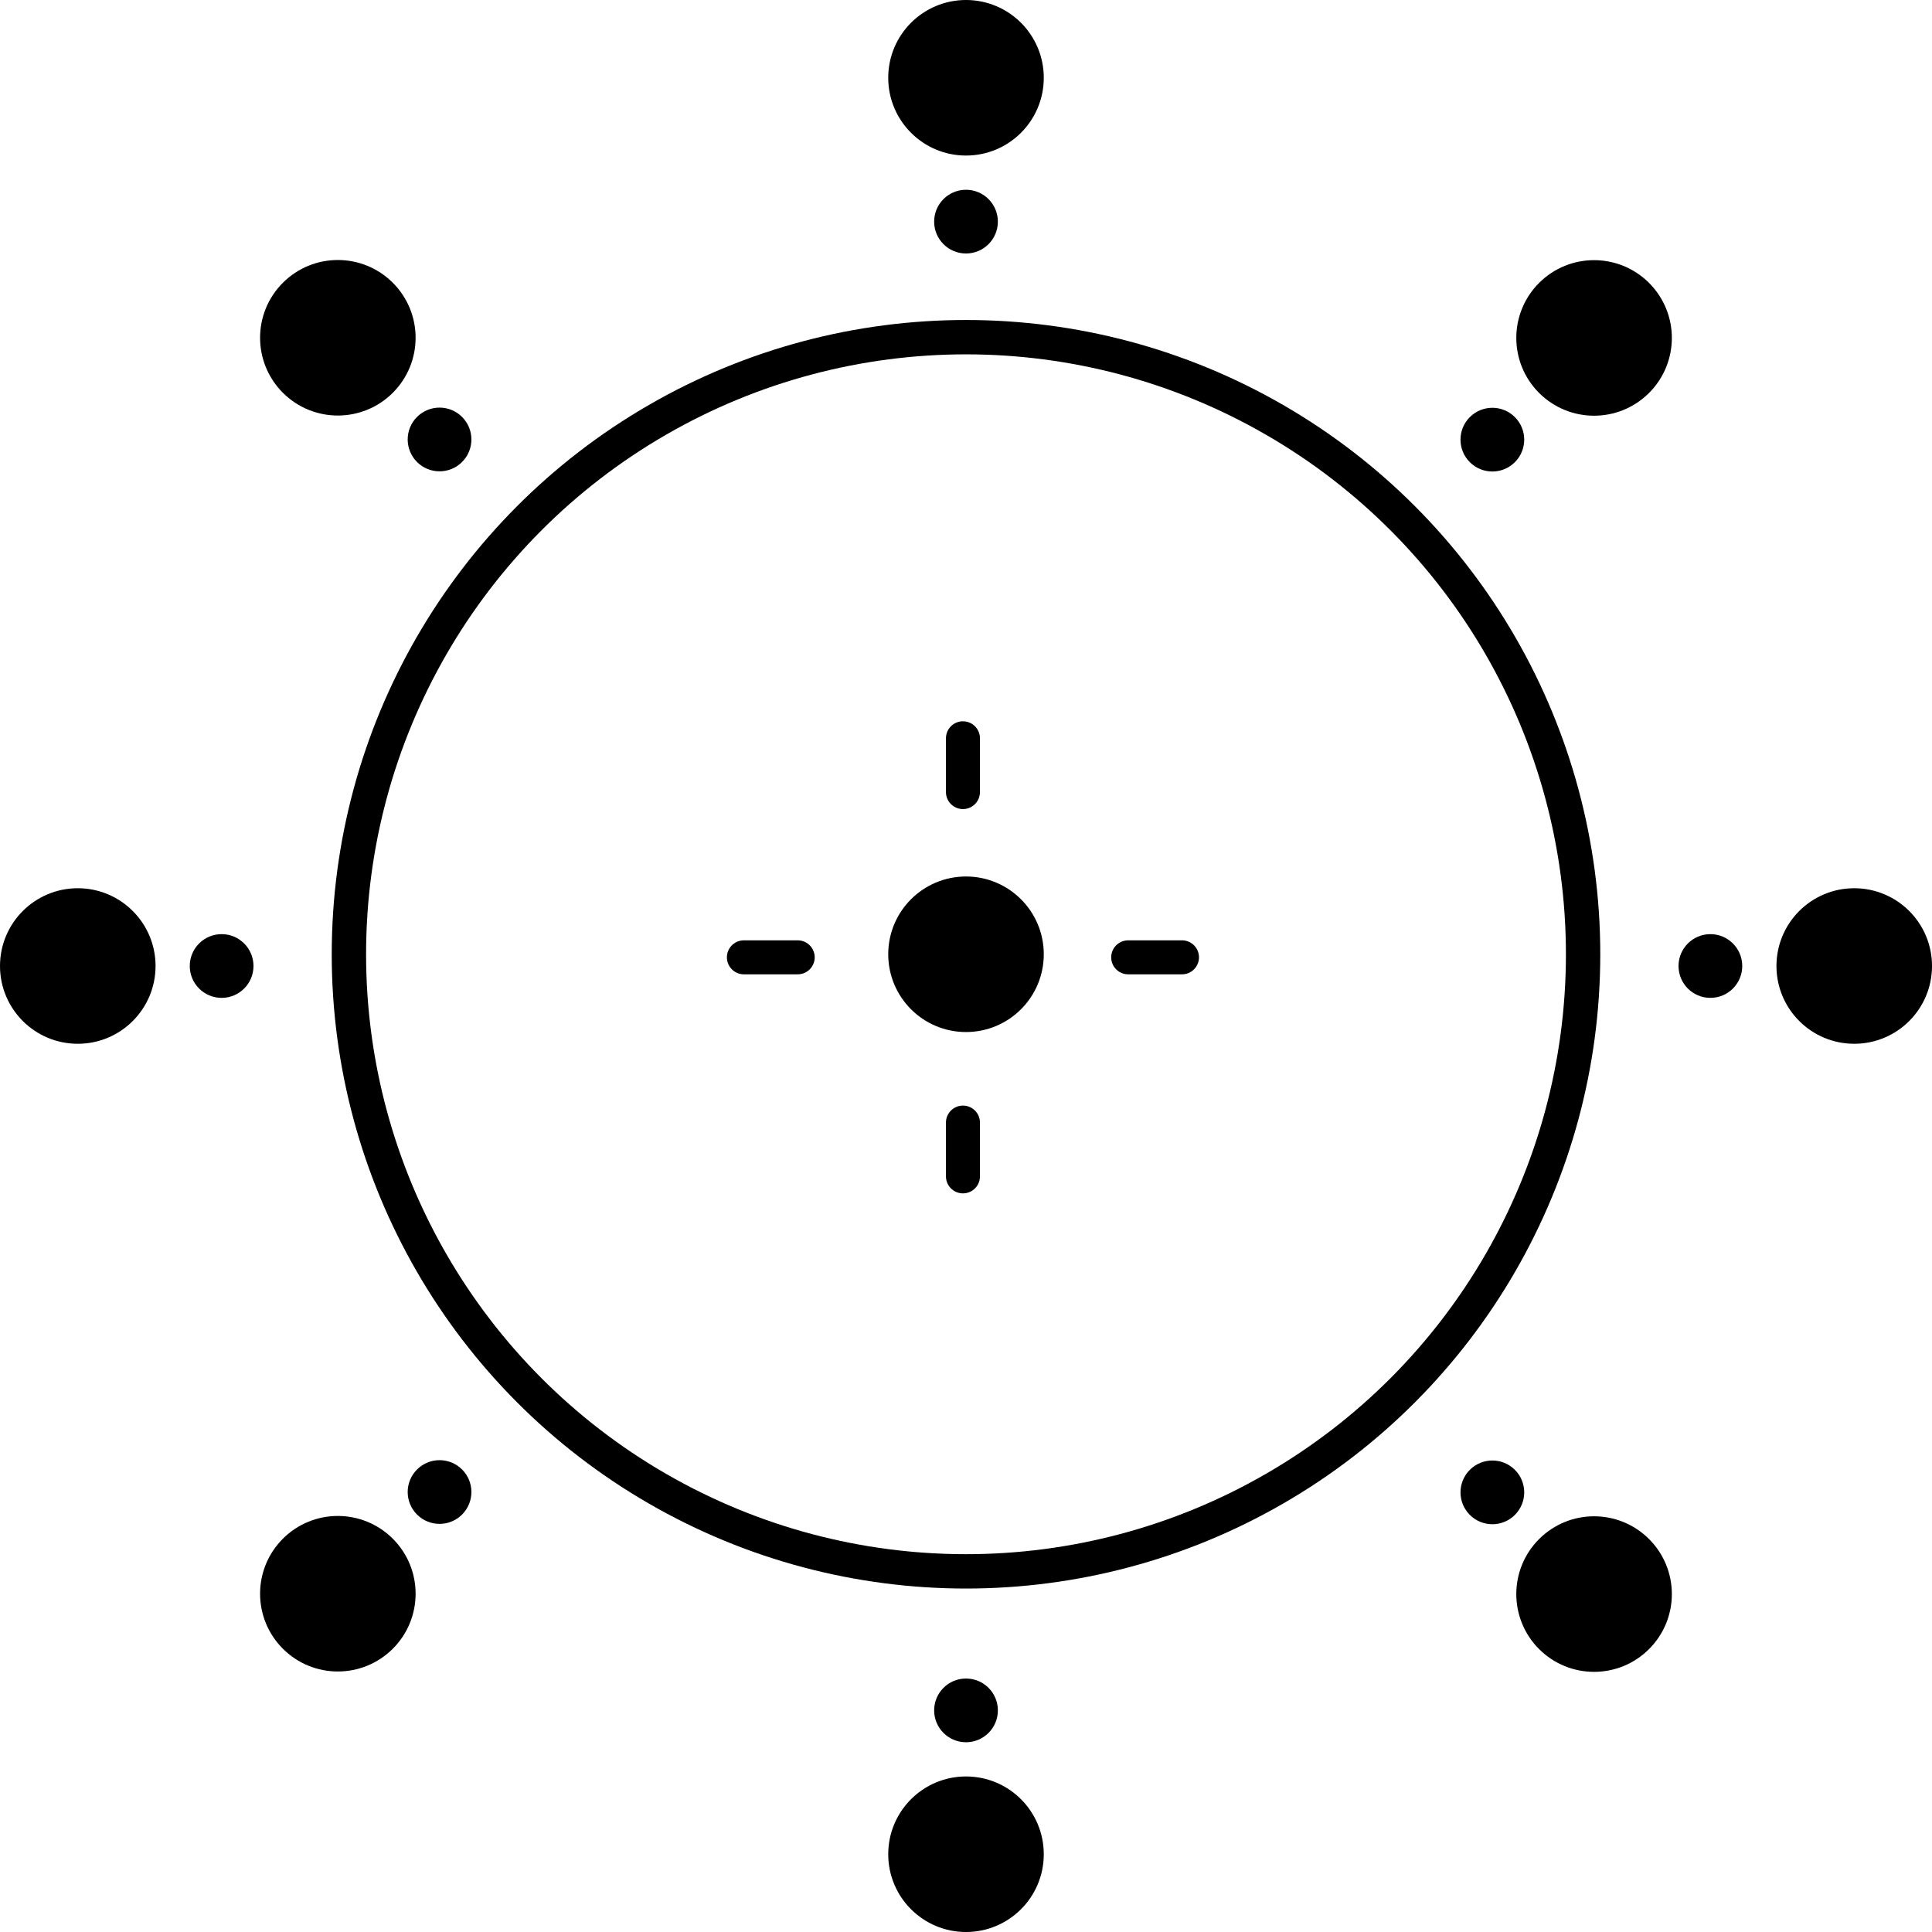 <?xml version="1.0" encoding="UTF-8" standalone="no"?>
<!-- Created with Inkscape (http://www.inkscape.org/) -->

<svg
   xmlns:dc="http://purl.org/dc/elements/1.1/"
   xmlns:cc="http://creativecommons.org/ns#"
   xmlns:rdf="http://www.w3.org/1999/02/22-rdf-syntax-ns#"
   xmlns:svg="http://www.w3.org/2000/svg"
   xmlns="http://www.w3.org/2000/svg"
   xmlns:sodipodi="http://sodipodi.sourceforge.net/DTD/sodipodi-0.dtd"
   xmlns:inkscape="http://www.inkscape.org/namespaces/inkscape"
   width="168.715mm"
   height="168.715mm"
   viewBox="0 0 168.715 168.715"
   version="1.1"
   id="svg5320"
   inkscape:version="0.92.1 r15371"
   sodipodi:docname="rozmisteni.svg">
  <defs
     id="defs5314" />
  <sodipodi:namedview
     id="base"
     pagecolor="#ffffff"
     bordercolor="#666666"
     borderopacity="1.0"
     inkscape:pageopacity="0.0"
     inkscape:pageshadow="2"
     inkscape:zoom="0.49497475"
     inkscape:cx="531.40107"
     inkscape:cy="461.8134"
     inkscape:document-units="mm"
     inkscape:current-layer="layer1"
     showgrid="false"
     inkscape:window-width="1600"
     inkscape:window-height="847"
     inkscape:window-x="-8"
     inkscape:window-y="-8"
     inkscape:window-maximized="1" />
  <g
     inkscape:label="Vrstva 1"
     inkscape:groupmode="layer"
     id="layer1"
     transform="translate(-20.642,-65.167)">
    <circle
       style="opacity:1;fill:none;fill-opacity:1;fill-rule:nonzero;stroke:#000000;stroke-width:3;stroke-linecap:round;stroke-linejoin:round;stroke-miterlimit:4;stroke-dasharray:none;stroke-dashoffset:0;stroke-opacity:1;paint-order:markers fill stroke"
       id="path5322"
       cx="105"
       cy="148.5"
       r="53.889" />
    <circle
       style="opacity:1;fill:#000000;fill-opacity:1;fill-rule:nonzero;stroke:#000000;stroke-width:3;stroke-linecap:round;stroke-linejoin:round;stroke-miterlimit:4;stroke-dasharray:none;stroke-dashoffset:0;stroke-opacity:1;paint-order:markers fill stroke"
       id="path5869"
       cx="105"
       cy="148.5"
       r="5.292" />
    <path
       style="fill:none;stroke:#000000;stroke-width:2.969;stroke-linecap:round;stroke-linejoin:miter;stroke-miterlimit:4;stroke-dasharray:none;stroke-opacity:1"
       d="m 104.733,129.639 v 4.698"
       id="path5879"
       inkscape:connector-curvature="0"
       sodipodi:nodetypes="cc" />
    <path
       inkscape:connector-curvature="0"
       id="path5881"
       d="m 104.733,163.198 v 4.698"
       style="fill:none;stroke:#000000;stroke-width:2.969;stroke-linecap:round;stroke-linejoin:miter;stroke-miterlimit:4;stroke-dasharray:none;stroke-opacity:1"
       sodipodi:nodetypes="cc" />
    <path
       inkscape:connector-curvature="0"
       id="path5883"
       d="m 123.861,148.767 h -4.698"
       style="fill:none;stroke:#000000;stroke-width:2.969;stroke-linecap:round;stroke-linejoin:miter;stroke-miterlimit:4;stroke-dasharray:none;stroke-opacity:1"
       sodipodi:nodetypes="cc" />
    <path
       style="fill:none;stroke:#000000;stroke-width:2.969;stroke-linecap:round;stroke-linejoin:miter;stroke-miterlimit:4;stroke-dasharray:none;stroke-opacity:1"
       d="m 90.302,148.767 h -4.698"
       id="path5885"
       inkscape:connector-curvature="0"
       sodipodi:nodetypes="cc" />
    <circle
       style="opacity:1;fill:#000000;fill-opacity:1;fill-rule:nonzero;stroke:#000000;stroke-width:1.229;stroke-linecap:round;stroke-linejoin:round;stroke-miterlimit:4;stroke-dasharray:none;stroke-dashoffset:0;stroke-opacity:1;paint-order:markers fill stroke"
       id="path5869-4"
       cx="105"
       cy="84.521"
       r="2.168" />
    <circle
       style="opacity:1;fill:#000000;fill-opacity:1;fill-rule:nonzero;stroke:#000000;stroke-width:3;stroke-linecap:round;stroke-linejoin:round;stroke-miterlimit:4;stroke-dasharray:none;stroke-dashoffset:0;stroke-opacity:1;paint-order:markers fill stroke"
       id="path5869-3"
       cx="105"
       cy="71.959"
       r="5.292" />
    <circle
       r="2.168"
       cy="-214.529"
       cx="105"
       id="circle5917"
       style="opacity:1;fill:#000000;fill-opacity:1;fill-rule:nonzero;stroke:#000000;stroke-width:1.229;stroke-linecap:round;stroke-linejoin:round;stroke-miterlimit:4;stroke-dasharray:none;stroke-dashoffset:0;stroke-opacity:1;paint-order:markers fill stroke"
       transform="scale(1,-1)" />
    <circle
       r="5.292"
       cy="-227.091"
       cx="105"
       id="circle5919"
       style="opacity:1;fill:#000000;fill-opacity:1;fill-rule:nonzero;stroke:#000000;stroke-width:3;stroke-linecap:round;stroke-linejoin:round;stroke-miterlimit:4;stroke-dasharray:none;stroke-dashoffset:0;stroke-opacity:1;paint-order:markers fill stroke"
       transform="scale(1,-1)" />
    <circle
       r="2.168"
       cy="-170.004"
       cx="149.525"
       id="circle5921"
       style="opacity:1;fill:#000000;fill-opacity:1;fill-rule:nonzero;stroke:#000000;stroke-width:1.229;stroke-linecap:round;stroke-linejoin:round;stroke-miterlimit:4;stroke-dasharray:none;stroke-dashoffset:0;stroke-opacity:1;paint-order:markers fill stroke"
       transform="rotate(90)" />
    <circle
       r="5.292"
       cy="-182.566"
       cx="149.525"
       id="circle5923"
       style="opacity:1;fill:#000000;fill-opacity:1;fill-rule:nonzero;stroke:#000000;stroke-width:3;stroke-linecap:round;stroke-linejoin:round;stroke-miterlimit:4;stroke-dasharray:none;stroke-dashoffset:0;stroke-opacity:1;paint-order:markers fill stroke"
       transform="rotate(90)" />
    <circle
       transform="matrix(0,1,1,0,0,0)"
       style="opacity:1;fill:#000000;fill-opacity:1;fill-rule:nonzero;stroke:#000000;stroke-width:1.229;stroke-linecap:round;stroke-linejoin:round;stroke-miterlimit:4;stroke-dasharray:none;stroke-dashoffset:0;stroke-opacity:1;paint-order:markers fill stroke"
       id="circle5925"
       cx="149.525"
       cy="39.996"
       r="2.168" />
    <circle
       transform="matrix(0,1,1,0,0,0)"
       style="opacity:1;fill:#000000;fill-opacity:1;fill-rule:nonzero;stroke:#000000;stroke-width:3;stroke-linecap:round;stroke-linejoin:round;stroke-miterlimit:4;stroke-dasharray:none;stroke-dashoffset:0;stroke-opacity:1;paint-order:markers fill stroke"
       id="circle5927"
       cx="149.525"
       cy="27.434"
       r="5.292" />
    <circle
       transform="rotate(45)"
       style="opacity:1;fill:#000000;fill-opacity:1;fill-rule:nonzero;stroke:#000000;stroke-width:1.229;stroke-linecap:round;stroke-linejoin:round;stroke-miterlimit:4;stroke-dasharray:none;stroke-dashoffset:0;stroke-opacity:1;paint-order:markers fill stroke"
       id="circle5929"
       cx="179.976"
       cy="-33.52"
       r="2.168" />
    <circle
       transform="rotate(45)"
       style="opacity:1;fill:#000000;fill-opacity:1;fill-rule:nonzero;stroke:#000000;stroke-width:3;stroke-linecap:round;stroke-linejoin:round;stroke-miterlimit:4;stroke-dasharray:none;stroke-dashoffset:0;stroke-opacity:1;paint-order:markers fill stroke"
       id="circle5931"
       cx="179.976"
       cy="-46.082"
       r="5.292" />
    <circle
       r="2.168"
       cy="-96.488"
       cx="179.976"
       id="circle5933"
       style="opacity:1;fill:#000000;fill-opacity:1;fill-rule:nonzero;stroke:#000000;stroke-width:1.229;stroke-linecap:round;stroke-linejoin:round;stroke-miterlimit:4;stroke-dasharray:none;stroke-dashoffset:0;stroke-opacity:1;paint-order:markers fill stroke"
       transform="matrix(0.707,0.707,0.707,-0.707,0,0)" />
    <circle
       r="5.292"
       cy="-109.05"
       cx="179.976"
       id="circle5935"
       style="opacity:1;fill:#000000;fill-opacity:1;fill-rule:nonzero;stroke:#000000;stroke-width:3;stroke-linecap:round;stroke-linejoin:round;stroke-miterlimit:4;stroke-dasharray:none;stroke-dashoffset:0;stroke-opacity:1;paint-order:markers fill stroke"
       transform="matrix(0.707,0.707,0.707,-0.707,0,0)" />
    <circle
       r="2.168"
       cy="-244.981"
       cx="31.484"
       id="circle5937"
       style="opacity:1;fill:#000000;fill-opacity:1;fill-rule:nonzero;stroke:#000000;stroke-width:1.229;stroke-linecap:round;stroke-linejoin:round;stroke-miterlimit:4;stroke-dasharray:none;stroke-dashoffset:0;stroke-opacity:1;paint-order:markers fill stroke"
       transform="rotate(135)" />
    <circle
       r="5.292"
       cy="-257.542"
       cx="31.484"
       id="circle5939"
       style="opacity:1;fill:#000000;fill-opacity:1;fill-rule:nonzero;stroke:#000000;stroke-width:3;stroke-linecap:round;stroke-linejoin:round;stroke-miterlimit:4;stroke-dasharray:none;stroke-dashoffset:0;stroke-opacity:1;paint-order:markers fill stroke"
       transform="rotate(135)" />
    <circle
       transform="matrix(-0.707,0.707,0.707,0.707,0,0)"
       style="opacity:1;fill:#000000;fill-opacity:1;fill-rule:nonzero;stroke:#000000;stroke-width:1.229;stroke-linecap:round;stroke-linejoin:round;stroke-miterlimit:4;stroke-dasharray:none;stroke-dashoffset:0;stroke-opacity:1;paint-order:markers fill stroke"
       id="circle5941"
       cx="31.484"
       cy="114.972"
       r="2.168" />
    <circle
       transform="matrix(-0.707,0.707,0.707,0.707,0,0)"
       style="opacity:1;fill:#000000;fill-opacity:1;fill-rule:nonzero;stroke:#000000;stroke-width:3;stroke-linecap:round;stroke-linejoin:round;stroke-miterlimit:4;stroke-dasharray:none;stroke-dashoffset:0;stroke-opacity:1;paint-order:markers fill stroke"
       id="circle5943"
       cx="31.484"
       cy="102.41"
       r="5.292" />
  </g>
</svg>
